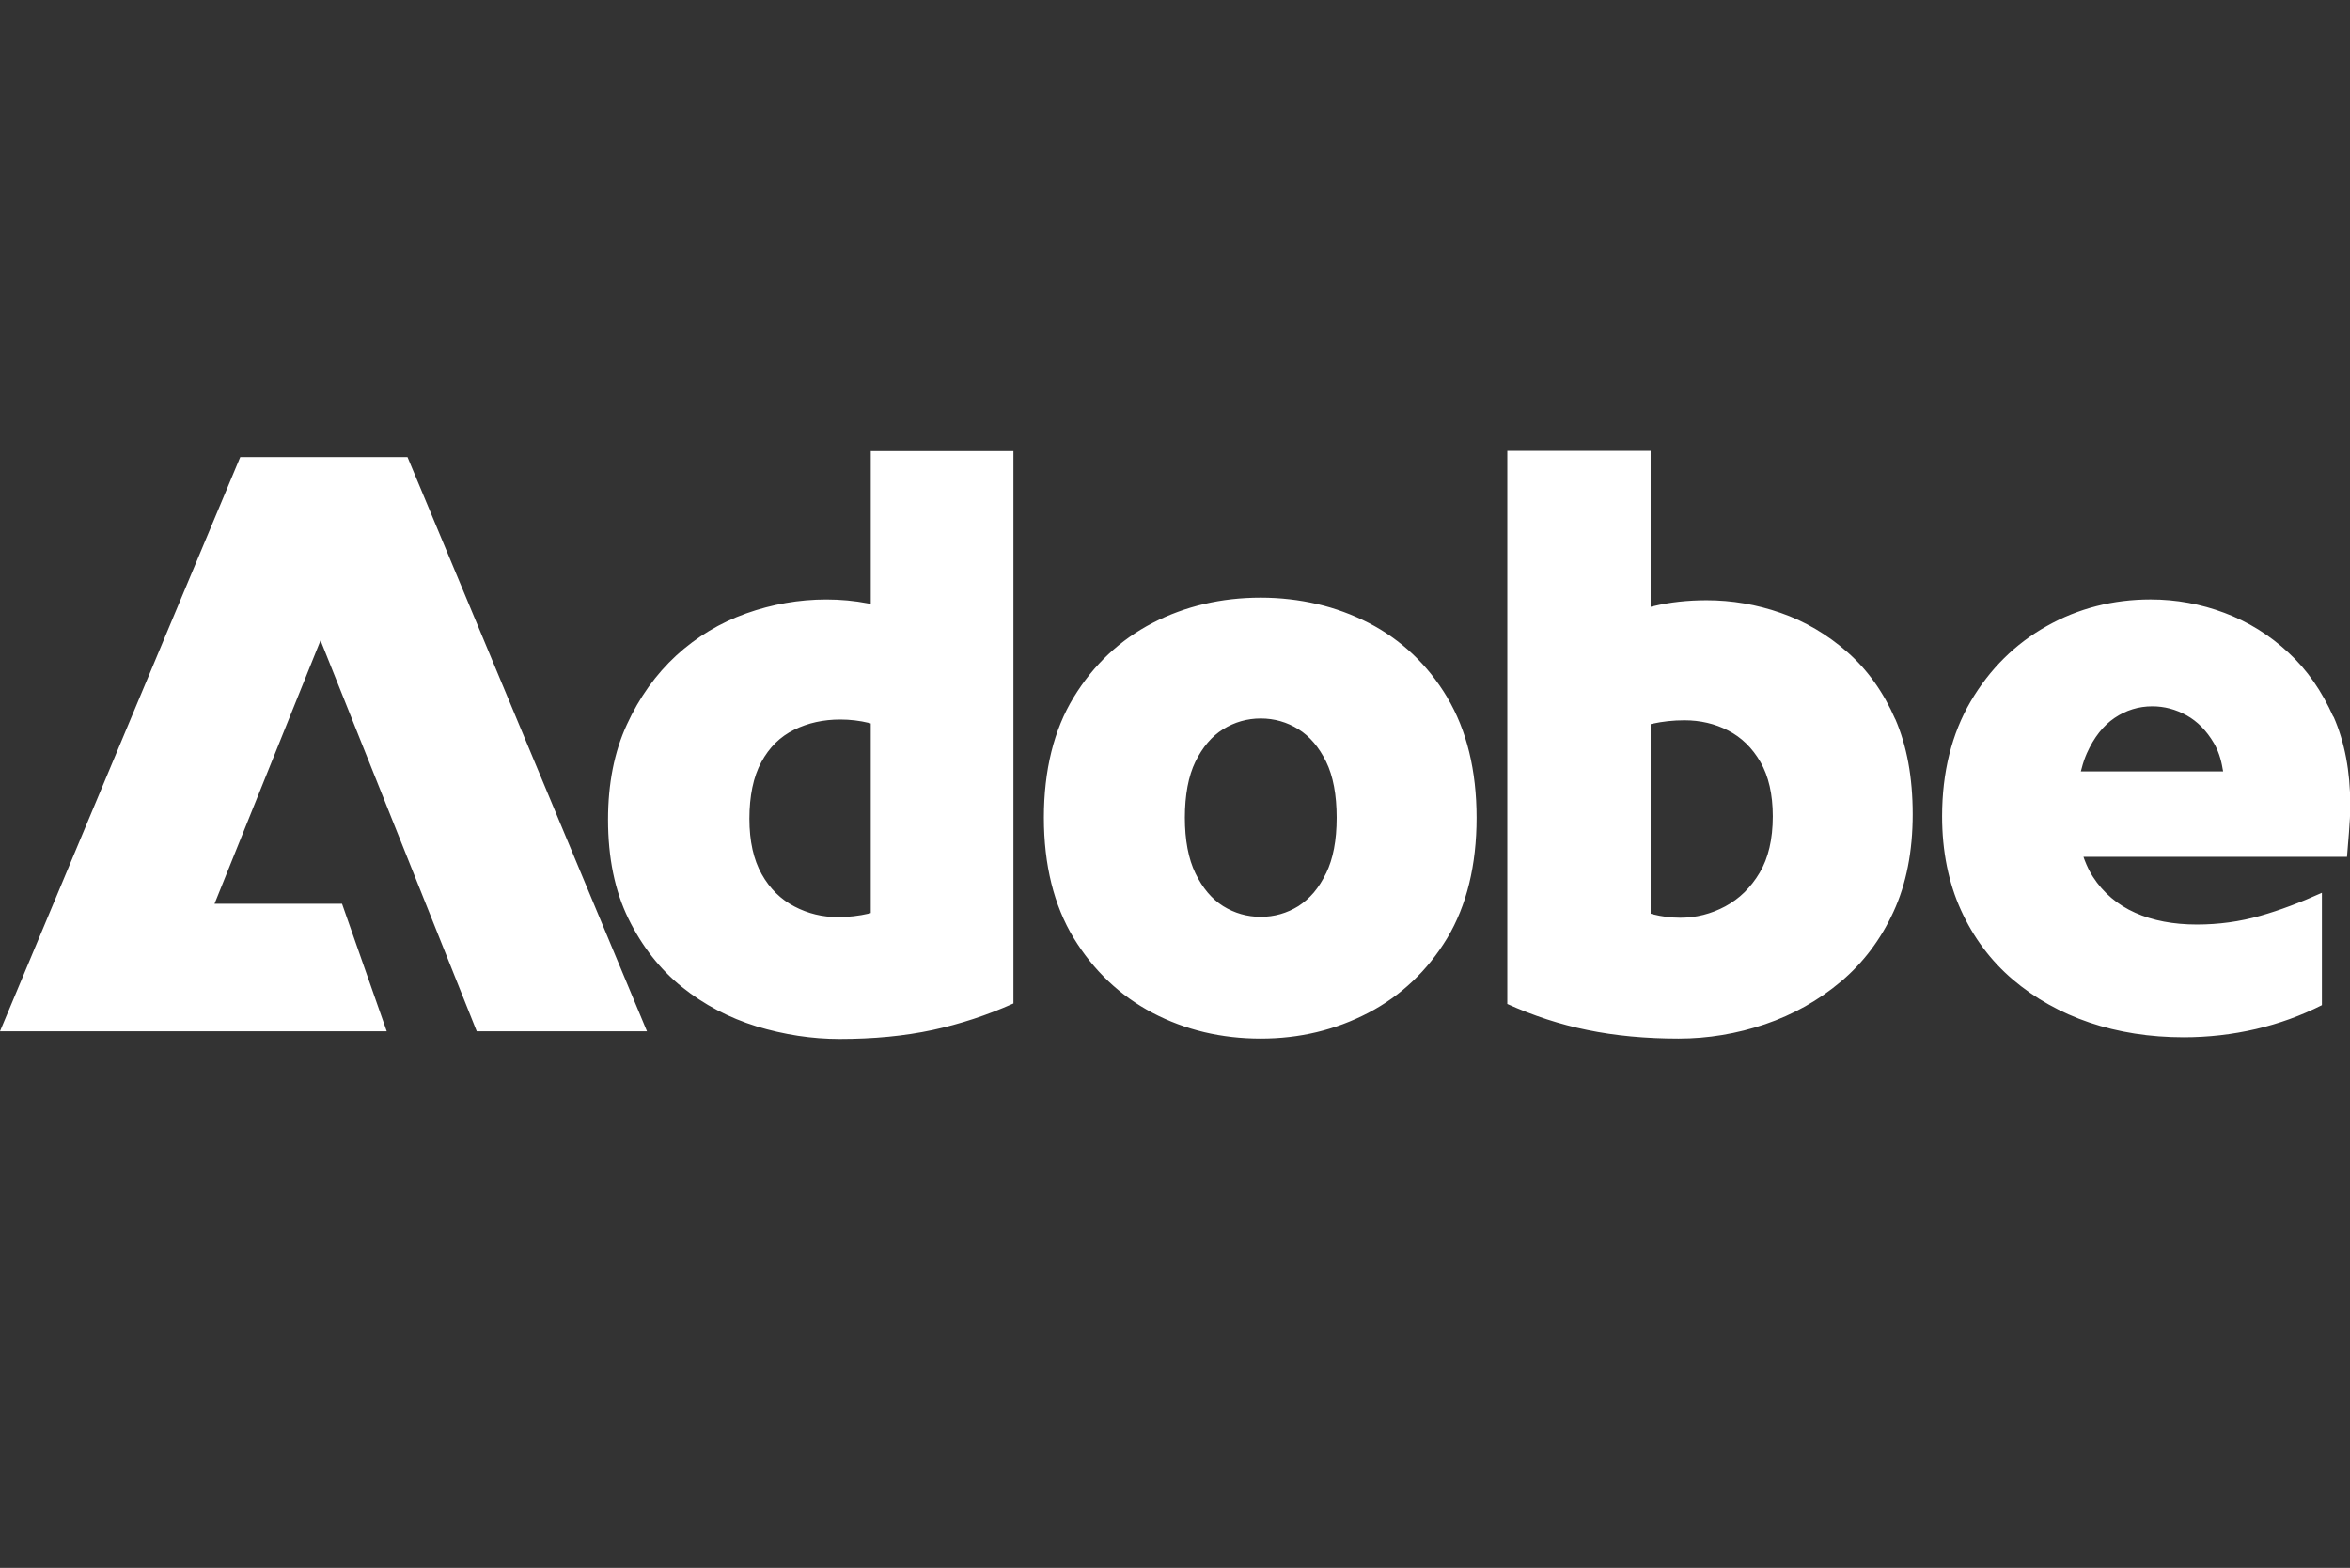 <?xml version="1.0" encoding="UTF-8"?><svg id="a" xmlns="http://www.w3.org/2000/svg" width="179.87" height="120" viewBox="0 0 179.87 120"><rect x="0" y="0" width="179.87" height="120" fill="#333333" stroke="none"/><rect width="179.87" height="120" fill="none" stroke-width="0"/><path d="m24.54,49l-8.12,20.17h9.76l3.42,9.76H0l18.39-43.95h12.8l18.33,43.95h-13.03l-11.96-29.93Zm134.73,10.04l.06-.22c.11-.44.25-.83.4-1.17.54-1.21,1.26-2.12,2.12-2.7.87-.59,1.84-.89,2.89-.89.91,0,1.79.23,2.62.69.83.46,1.53,1.17,2.09,2.12.32.55.55,1.21.67,1.96l.04.21h-10.89Zm19.32-4.19c-.43-.96-.93-1.86-1.5-2.68-.57-.82-1.22-1.57-1.94-2.23-1.43-1.33-3.07-2.35-4.88-3.03-1.8-.68-3.71-1.03-5.66-1.03-2.87,0-5.54.68-7.95,2.04-2.41,1.35-4.36,3.28-5.82,5.76-1.45,2.47-2.19,5.43-2.19,8.8,0,2.66.49,5.08,1.44,7.17.95,2.1,2.29,3.89,3.97,5.32,1.68,1.43,3.65,2.54,5.86,3.29,2.21.75,4.64,1.13,7.22,1.13,1.87,0,3.73-.21,5.53-.63,1.76-.41,3.45-1.02,5.05-1.83v-8.6c-1.64.74-3.22,1.34-4.71,1.76-1.57.45-3.2.67-4.86.67-1.79,0-3.38-.3-4.72-.9-1.35-.6-2.45-1.53-3.24-2.76-.24-.37-.45-.8-.63-1.27l-.09-.25h20.17c.04-.56.09-1.17.15-1.86.06-.71.1-1.43.1-2.14,0-2.54-.43-4.8-1.28-6.73m-43.93,11.95c-.33.56-.72,1.05-1.16,1.49-.44.43-.93.79-1.47,1.08-1.08.58-2.24.87-3.44.87-.7,0-1.42-.09-2.13-.27l-.14-.04v-14.51l.14-.03c.77-.17,1.59-.26,2.45-.26,1.21,0,2.33.26,3.34.78,1.02.52,1.85,1.33,2.48,2.42.62,1.08.94,2.47.94,4.14,0,1.76-.34,3.21-1.01,4.33m10.38-11.76c-.89-2.05-2.12-3.78-3.66-5.13-1.54-1.35-3.25-2.36-5.1-3-1.85-.65-3.76-.97-5.67-.97-1.46,0-2.83.15-4.07.45l-.22.05v-11.94h-10.97v42.34c1.97.89,4.03,1.57,6.12,1.99,2.13.44,4.48.66,6.99.66,2.24,0,4.47-.37,6.62-1.1,2.14-.73,4.09-1.82,5.8-3.26,1.7-1.43,3.06-3.23,4.03-5.35.98-2.12,1.47-4.63,1.47-7.46s-.45-5.25-1.34-7.3m-43.56,11.81c-.27.56-.58,1.05-.94,1.48-.36.42-.75.76-1.18,1.04-.87.54-1.84.82-2.88.82s-2.01-.28-2.88-.82c-.87-.55-1.58-1.39-2.12-2.51-.54-1.11-.81-2.55-.81-4.26s.27-3.19.81-4.29c.54-1.1,1.25-1.94,2.12-2.48.87-.54,1.84-.82,2.88-.82s2.01.28,2.88.82c.87.54,1.58,1.38,2.12,2.48.54,1.1.81,2.54.81,4.29s-.27,3.14-.81,4.26m9.27-13.47c-1.49-2.49-3.51-4.4-6-5.69-1.25-.64-2.57-1.13-3.95-1.45-1.38-.32-2.83-.49-4.33-.49-2.99,0-5.78.65-8.27,1.94-2.49,1.29-4.52,3.2-6.04,5.69-1.52,2.49-2.28,5.59-2.28,9.21s.77,6.72,2.28,9.21c1.52,2.49,3.55,4.42,6.04,5.73,2.49,1.31,5.28,1.97,8.27,1.97s5.72-.66,8.24-1.97c2.51-1.31,4.54-3.24,6.04-5.72,1.49-2.49,2.25-5.59,2.25-9.21s-.76-6.72-2.25-9.21m-44.12,16.5l-.14.04c-.77.18-1.57.27-2.39.27-1.16,0-2.28-.27-3.31-.81-1.04-.54-1.89-1.37-2.51-2.48-.62-1.1-.94-2.52-.94-4.24s.3-3.21.91-4.33c.61-1.13,1.45-1.96,2.52-2.48,1.05-.52,2.24-.78,3.53-.78.75,0,1.49.09,2.19.26l.14.04v14.51Zm0-35.37v11.71l-.21-.04c-1.03-.2-2.11-.3-3.19-.3-2.08,0-4.15.36-6.14,1.07-1.99.71-3.79,1.79-5.35,3.22-1.55,1.43-2.83,3.21-3.78,5.29-.96,2.07-1.44,4.52-1.44,7.27,0,2.91.52,5.46,1.56,7.58,1.04,2.12,2.42,3.88,4.1,5.23,1.68,1.35,3.6,2.36,5.7,3.01,2.11.64,4.25.97,6.37.97,2.59,0,4.98-.23,7.12-.69,2.09-.45,4.17-1.13,6.18-2.03v-42.28h-10.9Z" fill="#fff" stroke-width="0"/></svg>